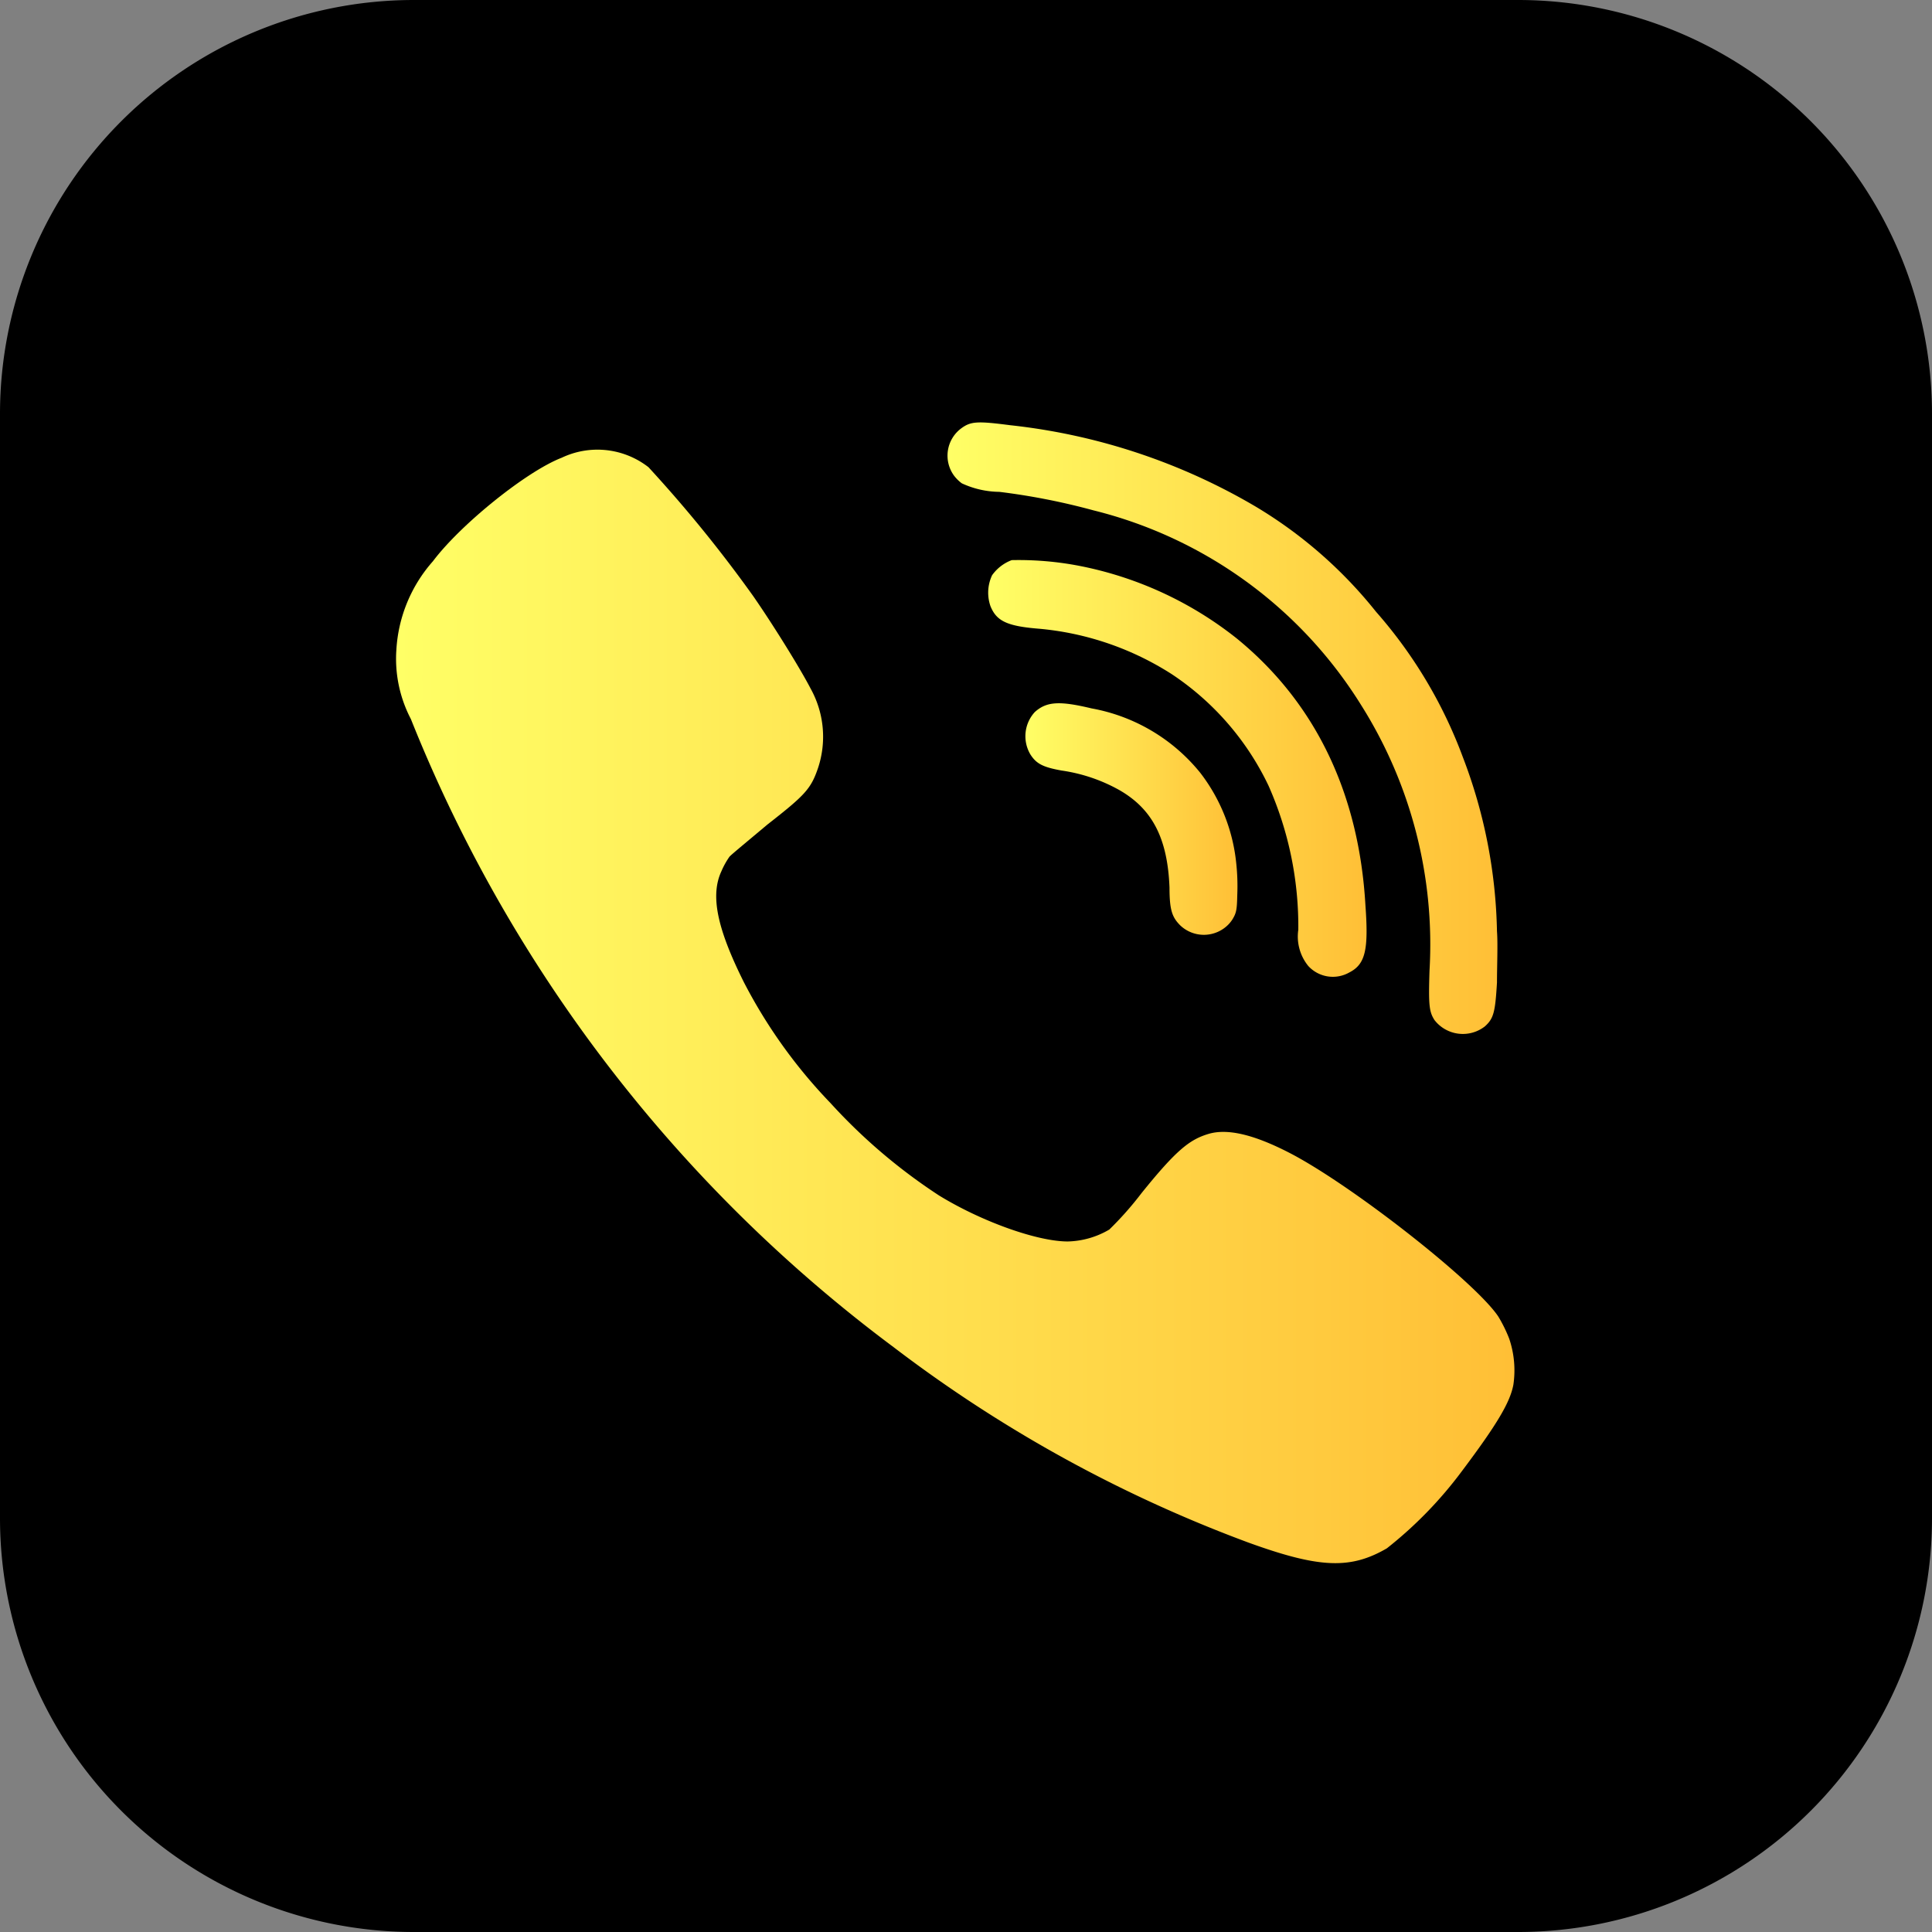 <?xml version="1.0" encoding="UTF-8"?> <svg xmlns="http://www.w3.org/2000/svg" xmlns:xlink="http://www.w3.org/1999/xlink" id="Layer_1" data-name="Layer 1" viewBox="0 0 120 120"><rect x="0" y="0" width="120" height="120" fill="#808080" stroke="none"/> <defs> <style>.cls-1{fill:#ffc43f;}.cls-1,.cls-2,.cls-3,.cls-4,.cls-5{fill-rule:evenodd;}.cls-2{fill:url(#Безымянный_градиент_7);}.cls-3{fill:url(#Безымянный_градиент_7-2);}.cls-4{fill:url(#Безымянный_градиент_7-3);}.cls-5{fill:url(#Безымянный_градиент_7-4);}</style> <linearGradient id="Безымянный_градиент_7" x1="63.69" y1="50.87" x2="76.87" y2="50.87" gradientUnits="userSpaceOnUse"> <stop offset="0" stop-color="#ff6"></stop> <stop offset="1" stop-color="#ffbf36"></stop> </linearGradient> <linearGradient id="Безымянный_градиент_7-2" x1="61.38" y1="47.73" x2="84.88" y2="47.73" xlink:href="#Безымянный_градиент_7"></linearGradient> <linearGradient id="Безымянный_градиент_7-3" x1="58.85" y1="45.23" x2="93.05" y2="45.23" xlink:href="#Безымянный_градиент_7"></linearGradient> <linearGradient id="Безымянный_градиент_7-4" x1="24.6" y1="62.51" x2="94.06" y2="62.51" xlink:href="#Безымянный_градиент_7"></linearGradient> </defs> <path d="M94.29,0H25.71A25.71,25.71,0,0,0,0,25.71H0V94.29A25.71,25.71,0,0,0,25.71,120H94.29A25.71,25.71,0,0,0,120,94.29h0V25.71A25.71,25.71,0,0,0,94.29,0Z"></path> <polygon class="cls-1" points="17.91 22.91 17.9 22.91 17.9 22.92 17.91 22.91"></polygon> <path class="cls-2" d="M67.8,44c-2-.48-2.8-.43-3.53.23A2.22,2.22,0,0,0,64,46.86c.37.58.78.79,1.94,1a10.33,10.33,0,0,1,3.58,1.21c2.06,1.18,3,3,3.12,6.06,0,1.41.17,1.85.67,2.35a2.13,2.13,0,0,0,3-.07,2.09,2.09,0,0,0,.23-.29c.25-.41.29-.59.31-1.55a13.33,13.33,0,0,0-.07-2A11,11,0,0,0,74.55,48,11.25,11.25,0,0,0,67.8,44Z"></path> <path class="cls-3" d="M80.64,57.75A2.9,2.9,0,0,0,81.26,60a2.07,2.07,0,0,0,2.55.4c1-.51,1.2-1.41,1-4.16-.4-7-3.14-12.63-8-16.59a22.69,22.69,0,0,0-9.75-4.5,19.89,19.89,0,0,0-4.22-.36,2.64,2.64,0,0,0-1.22.94,2.55,2.55,0,0,0-.1,1.92c.37.91,1,1.24,3,1.4a18.28,18.28,0,0,1,8.27,2.83,17.17,17.17,0,0,1,6,6.92A21.56,21.56,0,0,1,80.64,57.75Z"></path> <path class="cls-4" d="M89.1,63.36a2.23,2.23,0,0,0,3.13.39l0,0c.54-.49.64-.86.75-2.72,0-1,.06-2.41,0-3.19A31.79,31.79,0,0,0,90.85,47a28.81,28.81,0,0,0-5.38-9A27.78,27.78,0,0,0,78,31.47a38.11,38.11,0,0,0-15.26-5.06c-2-.26-2.43-.24-3,.17a2.11,2.11,0,0,0-.5,2.94,2.37,2.37,0,0,0,.5.5,5.67,5.67,0,0,0,2.33.53,41.44,41.44,0,0,1,5.85,1.15A27.3,27.3,0,0,1,84.54,43.79a27.87,27.87,0,0,1,4.25,16.49C88.72,62.46,88.77,62.84,89.1,63.36Z"></path> <path class="cls-5" d="M55.51,83.68a85,85,0,0,0,22,12.12c4.43,1.61,6.36,1.69,8.63.37a25.37,25.37,0,0,0,4.65-4.78C93,88.45,93.8,87.09,94,86a6.13,6.13,0,0,0-.26-2.85,8.84,8.84,0,0,0-.68-1.38c-1.44-2.16-9.16-8.21-13-10.18-2.2-1.13-3.83-1.51-5-1.16s-2,1-4.16,3.68a20.45,20.45,0,0,1-2,2.26,5.32,5.32,0,0,1-2.58.74c-1.9,0-5.36-1.24-8-2.86a34.9,34.9,0,0,1-6.74-5.74A31.91,31.91,0,0,1,46.2,61c-1.67-3.35-2.09-5.39-1.39-6.89a4.93,4.93,0,0,1,.5-.9c.1-.12,1.17-1,2.36-2C50,49.39,50.37,49,50.81,47.7a6.15,6.15,0,0,0-.45-4.91c-.65-1.26-2.35-4-3.58-5.77a83.14,83.14,0,0,0-6.5-8,5.16,5.16,0,0,0-5.39-.59c-2.18.84-6.27,4.13-8,6.43a9.08,9.08,0,0,0-2.27,5.49,8.07,8.07,0,0,0,.9,4.31A90.49,90.49,0,0,0,55.51,83.68Z"></path> </svg> 
